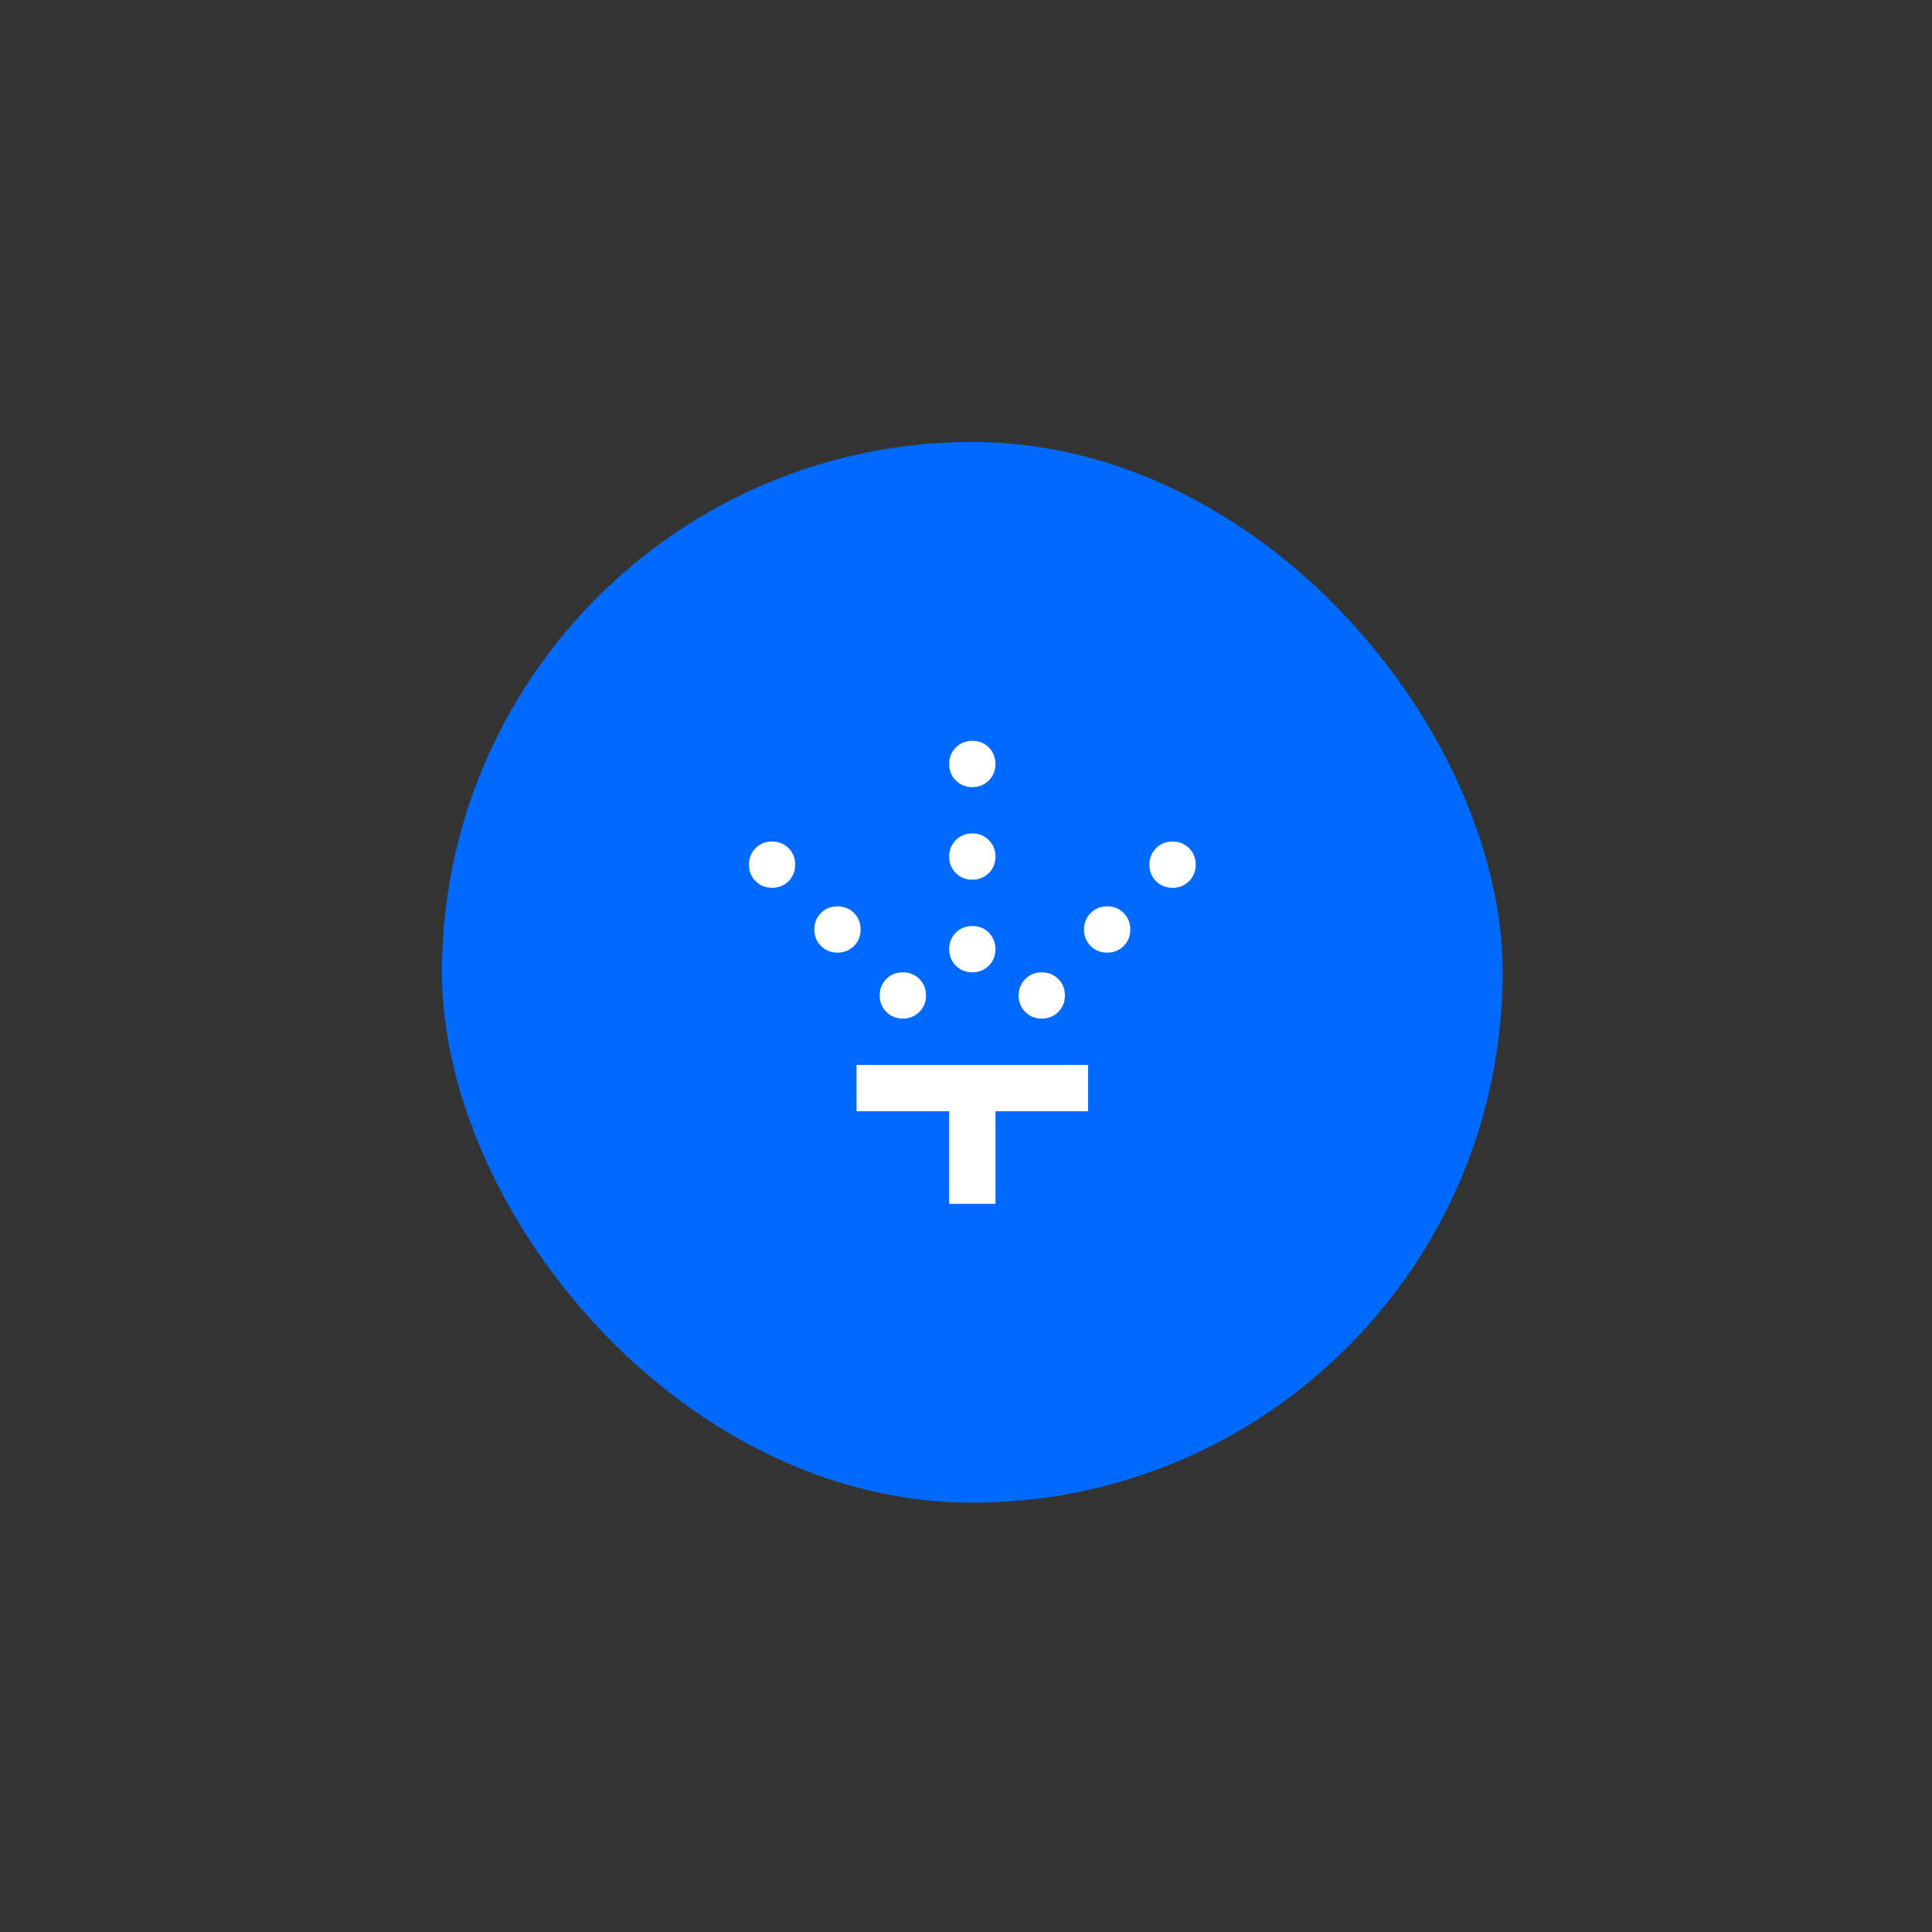 <svg id="egSwnL5yhTq1" xmlns="http://www.w3.org/2000/svg" xmlns:xlink="http://www.w3.org/1999/xlink" viewBox="0 0 153 153" shape-rendering="geometricPrecision" text-rendering="geometricPrecision" project-id="4350ade3a41c4527b8d4fa45ca43ce69" export-id="234ad0622675405da0a9131023ea5934" cached="false">
<rect x="0" y="0" width="153" height="153" fill="#333333" stroke="none"/>
<style><![CDATA[
#egSwnL5yhTq8 {animation: egSwnL5yhTq8_c_o 2000ms linear infinite normal forwards}@keyframes egSwnL5yhTq8_c_o { 0% {opacity: 0;animation-timing-function: cubic-bezier(0.42,0,0.58,1)} 25% {opacity: 1} 100% {opacity: 1}} #egSwnL5yhTq9 {animation: egSwnL5yhTq9_c_o 2000ms linear infinite normal forwards}@keyframes egSwnL5yhTq9_c_o { 0% {opacity: 0;animation-timing-function: cubic-bezier(0.42,0,0.58,1)} 25% {opacity: 0;animation-timing-function: cubic-bezier(0.42,0,0.58,1)} 50% {opacity: 0.5} 100% {opacity: 0.5}} #egSwnL5yhTq10 {animation: egSwnL5yhTq10_c_o 2000ms linear infinite normal forwards}@keyframes egSwnL5yhTq10_c_o { 0% {opacity: 0;animation-timing-function: cubic-bezier(0.42,0,0.58,1)} 25% {opacity: 0;animation-timing-function: cubic-bezier(0.42,0,0.58,1)} 50% {opacity: 0;animation-timing-function: cubic-bezier(0.42,0,0.58,1)} 75% {opacity: 0.2;animation-timing-function: cubic-bezier(0.42,0,0.58,1)} 100% {opacity: 0.2}}
]]></style>
<rect width="84" height="84" rx="42" ry="42" transform="translate(35 35)" fill="#006aff"/><g mask="url(#egSwnL5yhTq6)"><g><path d="M77,77c-.519,0-.955-.176-1.306-.527-.351-.351-.527-.787-.527-1.306s.176-.955.527-1.306.787-.527,1.306-.527.955.176,1.306.527.527.787.527,1.306-.176.955-.527,1.306c-.351.351-.787.527-1.306.527Zm0-7.333c-.519,0-.955-.176-1.306-.527s-.527-.787-.527-1.306c0-.519.176-.955.527-1.306s.787-.527,1.306-.527.955.176,1.306.527.527.787.527,1.306c0,.519-.176.955-.527,1.306s-.787.527-1.306.527Zm0-7.333c-.519,0-.955-.176-1.306-.527s-.527-.787-.527-1.306c0-.519.176-.955.527-1.306s.787-.527,1.306-.527.955.176,1.306.527.527.787.527,1.306c0,.519-.176.955-.527,1.306s-.787.527-1.306.527Zm5.5,18.333c-.519,0-.955-.176-1.306-.527s-.527-.787-.527-1.306c0-.519.176-.955.527-1.306s.787-.527,1.306-.527.955.176,1.306.527.527.787.527,1.306c0,.519-.176.955-.527,1.306s-.787.527-1.306.527Zm5.179-5.225c-.519,0-.955-.176-1.306-.527s-.527-.787-.527-1.306.176-.955.527-1.306.787-.527,1.306-.527.955.176,1.306.527.527.787.527,1.306-.176.955-.527,1.306-.787.527-1.306.527Zm5.179-5.133c-.519,0-.955-.176-1.306-.527s-.527-.787-.527-1.306.176-.955.527-1.306.787-.527,1.306-.527.955.176,1.306.527c.351.351.527.787.527,1.306s-.176.955-.527,1.306c-.351.351-.787.527-1.306.527ZM71.5,80.666c-.519,0-.955-.176-1.306-.527s-.527-.787-.527-1.306c0-.519.176-.955.527-1.306s.787-.527,1.306-.527.955.176,1.306.527.527.787.527,1.306c0,.519-.176.955-.527,1.306s-.787.527-1.306.527Zm-5.179-5.225c-.519,0-.955-.176-1.306-.527-.351-.351-.527-.787-.527-1.306s.176-.955.527-1.306c.351-.351.787-.527,1.306-.527.519,0,.955.176,1.306.527s.527.787.527,1.306-.176.955-.527,1.306-.787.527-1.306.527Zm-5.179-5.133c-.519,0-.955-.176-1.306-.527s-.527-.787-.527-1.306.176-.955.527-1.306.787-.527,1.306-.527c.519,0,.955.176,1.306.527s.527.787.527,1.306-.176.955-.527,1.306-.787.527-1.306.527Zm14.025,25.025v-7.333h-7.333v-3.667h18.333v3.667h-7.333v7.333h-3.667Z" fill="#fff"/></g><mask id="egSwnL5yhTq6" mask-type="alpha" x="-150%" y="-150%" height="400%" width="400%"><rect width="44" height="44" rx="0" ry="0" transform="translate(55 55)" fill="#d9d9d9"/></mask></g><circle id="egSwnL5yhTq8" r="51.5" transform="translate(77 77)" opacity="0" fill="none" stroke="#006aff"/><circle id="egSwnL5yhTq9" r="61.5" transform="translate(77 77)" opacity="0" fill="none" stroke="#006aff"/><circle id="egSwnL5yhTq10" r="76" transform="translate(76.5 76.5)" opacity="0" fill="none" stroke="#006aff"/></svg>
